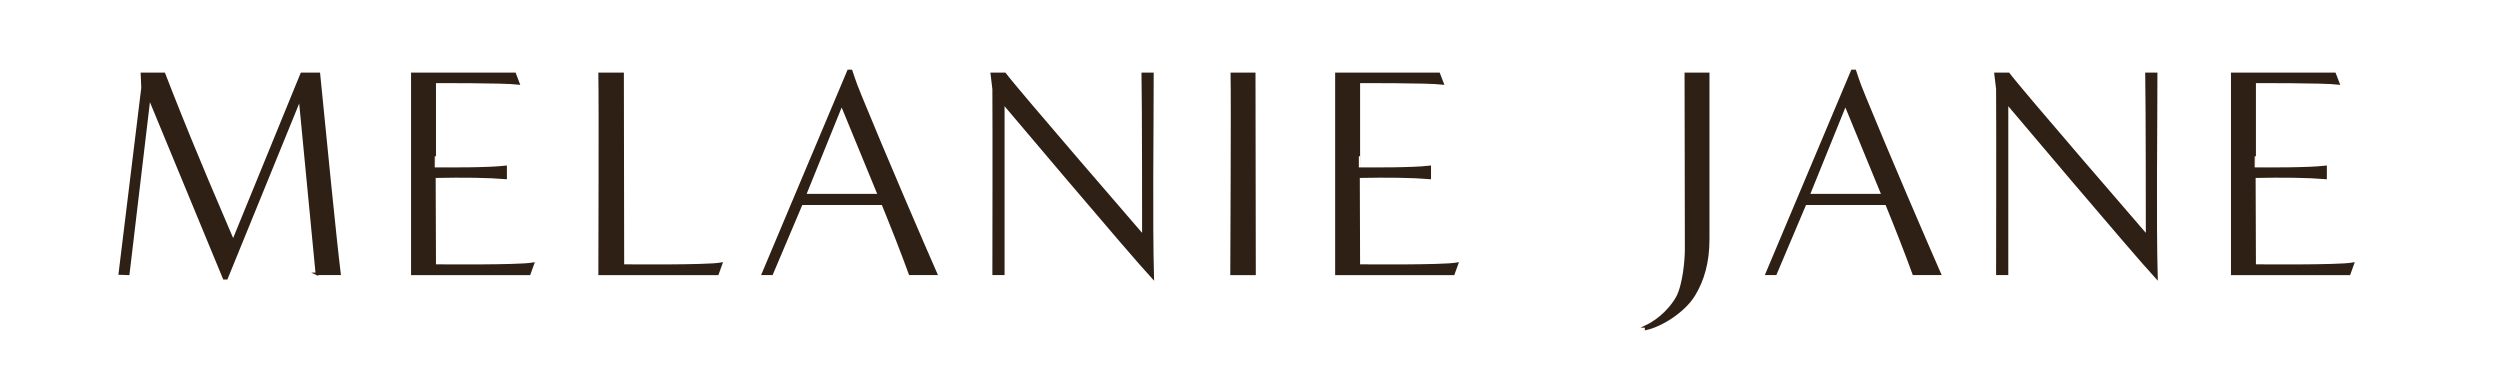 <svg viewBox="0 0 1000 150" xmlns="http://www.w3.org/2000/svg" data-name="Layer 1" id="Layer_1">
  <defs>
    <style>
      .cls-1 {
        fill: #2e2014;
        stroke: #2e2014;
        stroke-miterlimit: 10;
      }
    </style>
  </defs>
  <path d="M126.74,109.54c-2.18-23.06-6.67-69.3-6.67-69.3l.12-1.43-29.58,72.51h-.97l-29.34-70.96-.49-2.38-8.49,71.56-3.4-.12,9.09-74.29-.24-5.59h8.85s1.82,4.75,3.15,8.08c10.31,26.15,19.28,46.59,24.01,57.77.12.24.12,1.78.12,2.02l27.76-67.87h6.91c2.3,23.3,6.55,66.33,8.24,79.99h-9.09Z" class="cls-1"></path>
  <path d="M164.92,109.54V29.55h40.98l1.45,3.8c-5.82-.71-33.46-.59-33.46-.59,0,0,0,34.83,0,34.71,6.06,0,21.34.12,28.37-.71v4.4c-7.03-.59-16.85-.71-28.49-.48l.12,35.54s33.22.36,39.28-.71l-1.45,4.04h-46.8Z" class="cls-1"></path>
  <path d="M239.84,109.54c0-7.01.24-67.63,0-79.99h9.21l.12,76.67s33.34.36,39.28-.71l-1.45,4.04h-47.16Z" class="cls-1"></path>
  <path d="M343.5,36.8c-1.33-3.21-3.03-8.44-3.03-8.44h-1.09l-34.19,81.18h3.52l11.88-28.05h32.49c3.88,9.51,8.12,20.32,10.91,28.05h10.43c-4.97-11.29-20.37-46.95-30.92-72.74ZM321.92,78.04l15.03-37.09v1.43s8.24,19.97,14.67,35.66h-29.7Z" class="cls-1"></path>
  <path d="M457.34,95.52c0-7.01,0-53.61-.24-65.97h3.88c0,22.82-.49,58.6.12,81.42-8.73-9.39-60.62-70.84-60.62-70.84l.85,2.61v66.8h-3.88c0-6.42.12-56.7,0-73.93l-.73-6.06h5.21c4.97,6.66,54.56,63.95,54.56,63.95l.85,2.02Z" class="cls-1"></path>
  <path d="M492.61,109.54c0-7.01.36-67.63.12-79.99h8.97c0,22.82.12,57.29.12,79.99h-9.21Z" class="cls-1"></path>
  <path d="M534.56,109.54V29.55h40.98l1.46,3.8c-5.82-.71-33.46-.59-33.46-.59,0,0,0,34.83,0,34.71,6.06,0,21.34.12,28.37-.71v4.4c-7.03-.59-16.85-.71-28.49-.48l.12,35.54s33.22.36,39.28-.71l-1.46,4.04h-46.8Z" class="cls-1"></path>
  <path d="M658.43,130.58c5.82-2.73,10.43-7.85,12.49-11.65,2.67-4.99,3.52-14.98,3.52-19.14,0-23.77-.12-57.89-.12-70.25h8.97v66.09c0,9.51-2.18,16.52-5.7,22.35-4.12,6.77-13.46,12.36-19.16,13.55v-.95Z" class="cls-1"></path>
  <path d="M744.99,36.8c-1.33-3.21-3.03-8.44-3.03-8.44h-1.09l-34.19,81.18h3.52l11.88-28.05h32.49c3.88,9.51,8.12,20.32,10.91,28.05h10.43c-4.97-11.29-20.37-46.95-30.92-72.74ZM723.41,78.04l15.03-37.09v1.43s8.24,19.97,14.67,35.66h-29.7Z" class="cls-1"></path>
  <path d="M858.83,95.52c0-7.01,0-53.61-.24-65.97h3.88c0,22.82-.49,58.6.12,81.42-8.73-9.39-60.62-70.84-60.62-70.84l.85,2.61v66.8h-3.88c0-6.42.12-56.7,0-73.93l-.73-6.06h5.21c4.97,6.66,54.56,63.95,54.56,63.95l.85,2.02Z" class="cls-1"></path>
  <path d="M892.89,109.54V29.55h40.98l1.46,3.8c-5.82-.71-33.46-.59-33.46-.59,0,0,0,34.83,0,34.71,6.06,0,21.34.12,28.37-.71v4.4c-7.03-.59-16.85-.71-28.49-.48l.12,35.54s33.22.36,39.28-.71l-1.46,4.04h-46.8Z" class="cls-1"></path>
</svg>